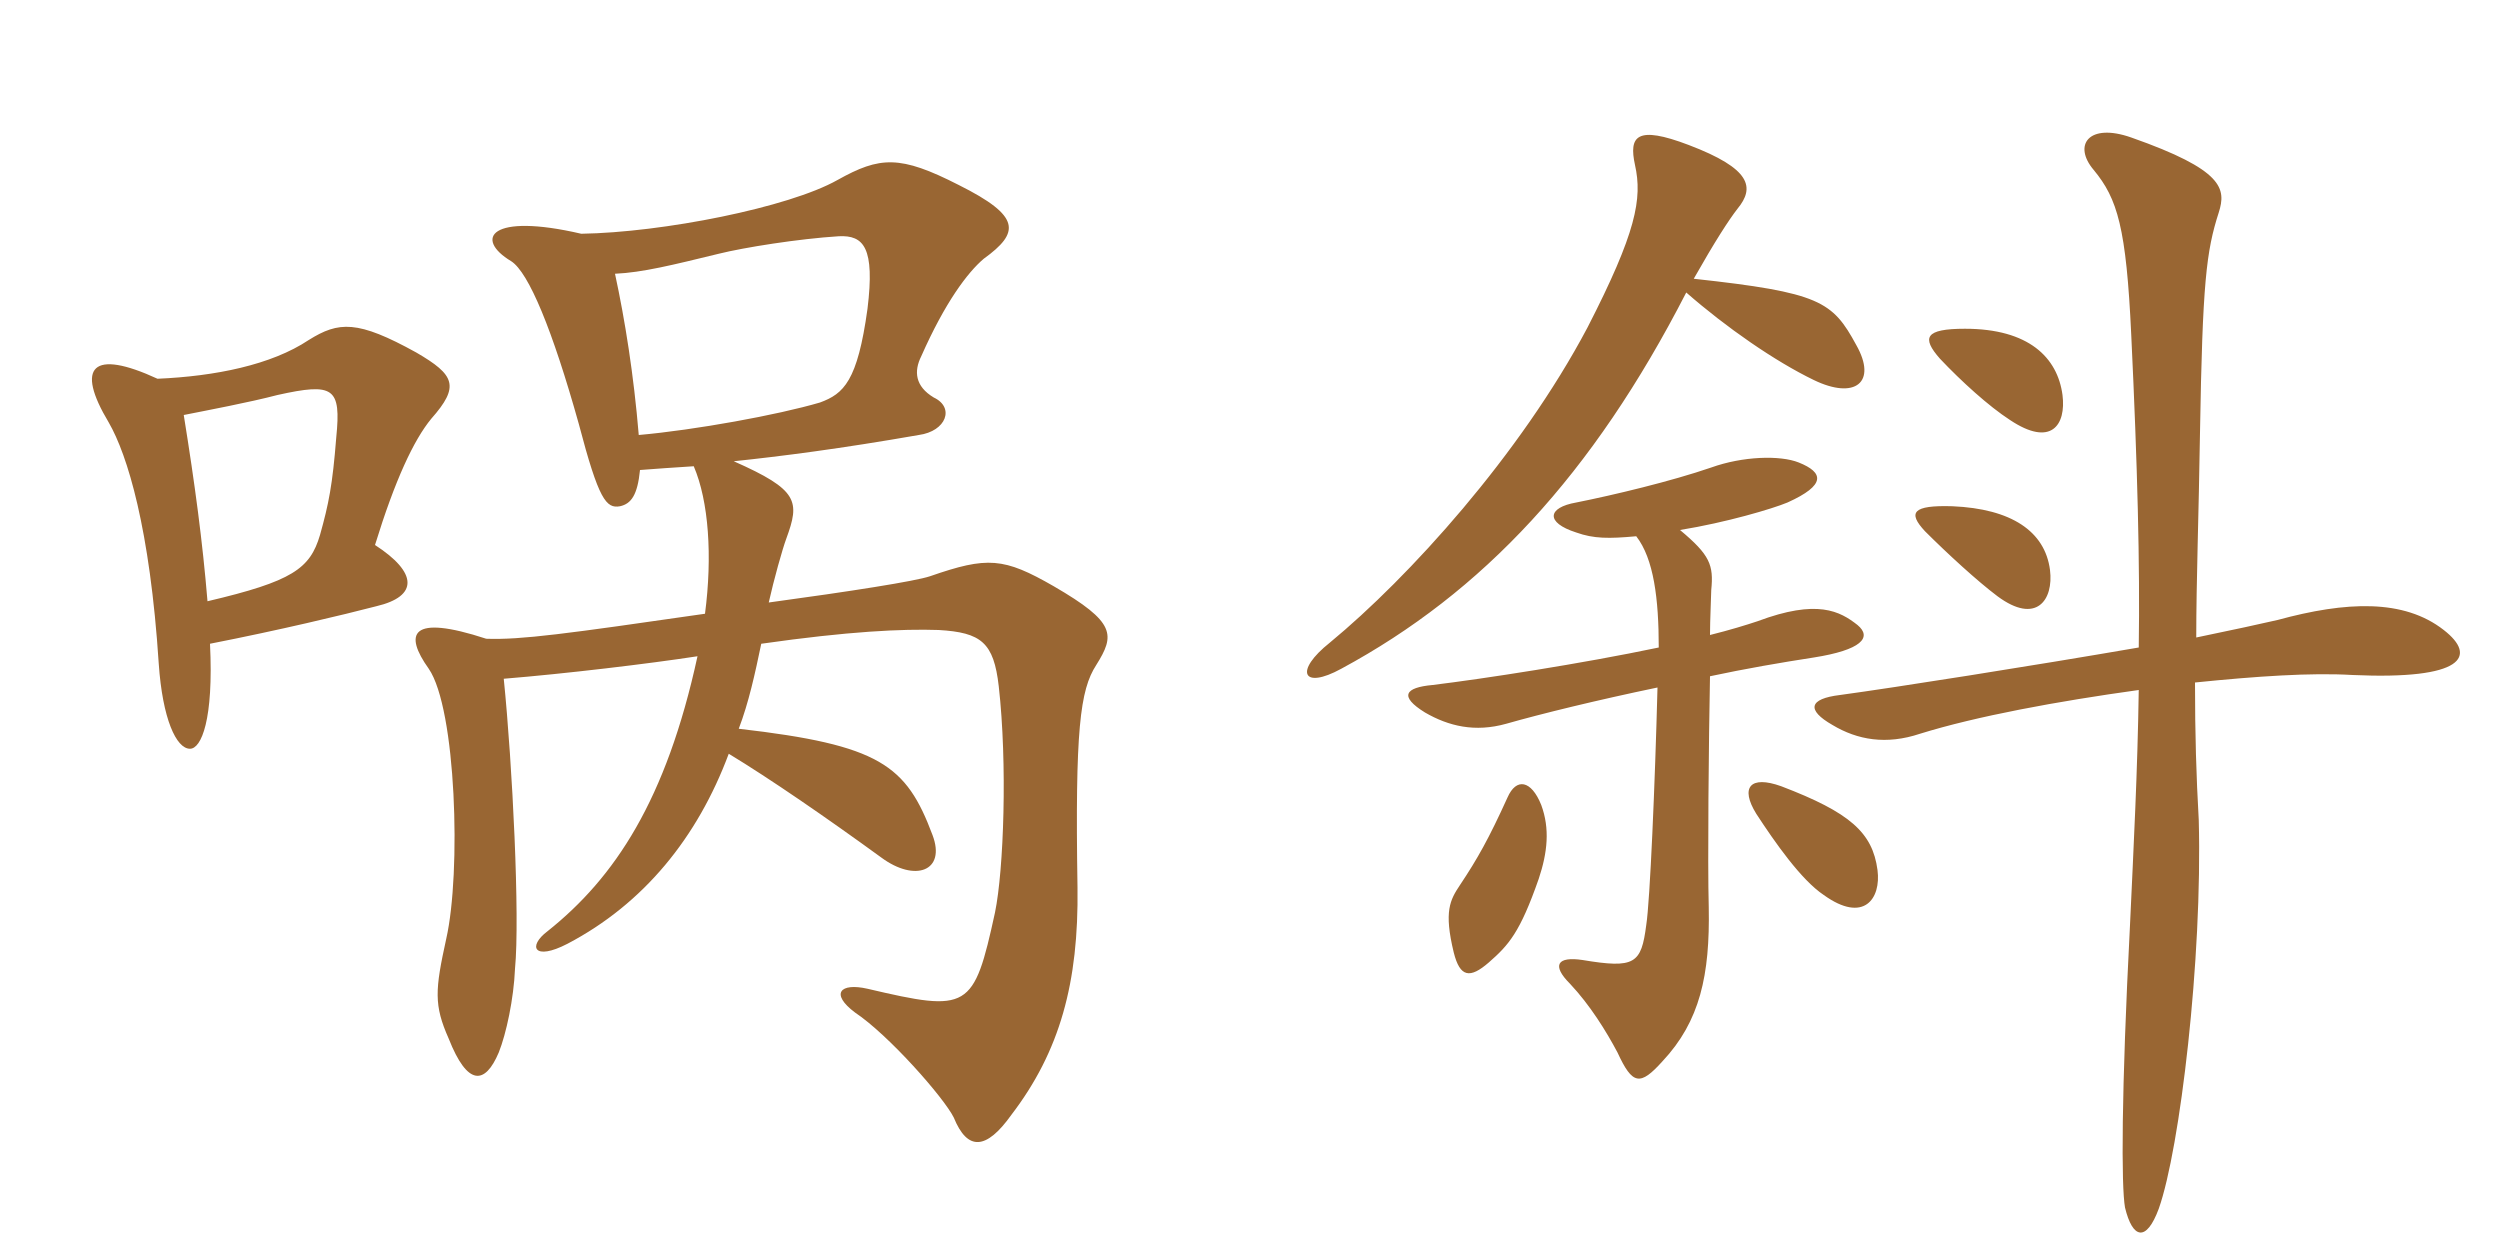 <svg xmlns="http://www.w3.org/2000/svg" xmlns:xlink="http://www.w3.org/1999/xlink" width="300" height="150"><path fill="#996633" padding="10" d="M24.90 72.15C24.30 64.95 23.40 58.20 22.05 49.80C25.05 49.20 29.85 48.30 33.30 47.40C40.05 45.90 40.95 46.50 40.35 52.50C39.90 58.20 39.45 60.45 38.40 64.20C37.20 68.25 35.10 69.75 24.90 72.15ZM18.90 45.45C11.10 41.85 9 43.95 13.05 50.70C15.30 54.60 18 63.45 19.05 79.65C19.50 86.25 21.15 89.85 22.80 89.85C24.15 89.85 25.65 86.40 25.20 77.25C33.60 75.60 41.10 73.80 45.15 72.75C50.25 71.55 50.10 68.70 45 65.40C47.40 57.60 49.65 52.80 51.75 50.25C55.20 46.35 54.60 45 49.95 42.30C42.90 38.40 40.65 38.55 37.05 40.80C32.55 43.80 25.80 45.15 18.90 45.45ZM76.65 52.20C76.05 45 75 38.40 73.80 32.85C77.10 32.70 80.70 31.80 86.25 30.45C89.25 29.70 95.85 28.65 100.65 28.35C103.65 28.20 105 29.70 104.10 37.05C102.90 45.75 101.25 47.25 98.40 48.30C93.30 49.80 83.40 51.60 76.65 52.20ZM69.75 28.05C58.80 25.50 56.85 28.65 61.35 31.35C63.45 32.70 66.30 39.60 69.45 50.85C71.85 60 72.75 61.05 74.40 60.75C75.75 60.45 76.50 59.40 76.80 56.40C78.75 56.25 80.85 56.10 83.25 55.95C85.05 60.15 85.50 66.75 84.60 73.65C67.95 76.05 62.55 76.80 58.35 76.65C49.20 73.65 48.45 76.05 51.45 80.25C54.75 85.05 55.35 104.70 53.55 112.65C52.20 118.80 52.05 120.60 53.85 124.65C56.10 130.35 58.20 130.20 59.85 126.30C60.75 124.05 61.65 119.85 61.80 116.25C62.40 110.10 61.50 91.80 60.45 81.45C67.80 80.85 77.85 79.65 83.70 78.75C79.95 96 73.80 105.30 65.70 111.75C63.30 113.55 64.05 115.35 68.10 113.25C77.25 108.45 83.70 100.50 87.45 90.45C92.40 93.45 99.15 98.10 105.75 102.90C109.80 105.90 113.55 104.55 111.90 100.20C108.75 91.80 105.60 89.40 88.65 87.45C89.85 84.30 90.60 80.85 91.35 77.25C101.85 75.75 108.30 75.45 112.65 75.60C117.75 75.90 119.25 77.10 119.85 82.35C120.90 91.65 120.45 104.40 119.40 109.50C116.85 121.20 116.25 121.50 104.10 118.65C100.80 117.90 99.60 119.25 102.60 121.50C106.65 124.20 113.25 131.70 114.45 134.10C116.10 138.15 118.35 138 121.35 133.80C127.20 126.15 129.45 117.90 129.30 106.50C129 87.60 129.60 82.80 131.55 79.80C133.80 76.20 133.95 74.70 126.45 70.35C120.45 66.90 118.50 66.75 111.60 69.15C109.80 69.75 102.15 70.95 92.25 72.30C92.85 69.60 93.90 65.85 94.35 64.65C96 60.15 95.85 58.80 88.05 55.35C93.75 54.75 100.80 53.85 110.25 52.20C113.55 51.75 114.60 48.90 112.05 47.70C109.80 46.35 109.65 44.55 110.55 42.75C113.40 36.30 116.10 32.70 118.05 31.05C122.40 27.90 122.55 25.95 115.05 22.20C108 18.60 105.60 18.75 100.50 21.60C94.65 24.90 79.50 27.90 69.75 28.05ZM247.50 47.40C246.90 42.90 243.45 39.45 235.80 39.45C231 39.45 230.55 40.50 232.80 43.05C235.35 45.75 238.65 48.75 241.20 50.40C246.15 53.70 247.95 51 247.50 47.40ZM222.75 41.40C219.90 36.15 218.40 35.10 203.25 33.45C205.80 28.95 207.45 26.40 208.50 25.05C210.60 22.50 210.15 20.25 202.65 17.40C196.35 15 195.45 16.35 196.20 19.80C197.10 23.85 196.35 27.90 190.50 39.30C182.40 54.60 169.05 69.30 159.60 77.10C155.25 80.55 156.30 82.80 160.95 80.25C177.90 71.10 191.10 57 202.35 35.10C207.15 39.30 213 43.35 217.65 45.60C222.60 48 225.30 45.90 222.75 41.40ZM246 68.40C245.40 63.75 241.35 61.05 234.30 60.75C229.50 60.60 228.90 61.50 231 63.75C233.70 66.45 237.30 69.75 239.70 71.55C244.35 75 246.45 72 246 68.40ZM293.25 75.60C288.45 71.85 281.55 72.15 273.30 74.40C271.35 74.85 267.90 75.60 263.55 76.50C263.55 69.75 263.85 61.80 264 51.90C264.30 33.90 264.75 30.15 266.25 25.50C267.15 22.65 266.85 20.40 255.75 16.50C250.65 14.70 248.70 17.40 251.25 20.40C254.10 23.85 255.15 27.30 255.75 40.20C256.50 55.95 256.80 67.80 256.65 77.70C243.60 79.95 227.40 82.50 220.80 83.40C217.05 83.85 216.75 85.20 219.90 87C222.90 88.80 226.35 89.40 230.40 88.05C237.15 85.95 246.90 84.15 256.65 82.80C256.50 92.70 256.05 101.25 255.60 111C254.55 131.25 254.55 142.35 255 144.90C255.90 148.65 257.55 149.10 259.05 145.05C261.60 137.85 264.30 115.05 263.85 98.40C263.55 93.15 263.40 88.05 263.40 81.90C270.75 81.15 277.35 80.70 282.30 81C295.65 81.60 297.30 78.75 293.25 75.60ZM222.90 75C220.80 73.35 218.10 71.85 210.90 74.55C209.55 75 207.60 75.60 205.20 76.20C205.20 74.40 205.35 71.40 205.35 70.80C205.65 67.80 205.20 66.60 201.60 63.60C207.15 62.70 212.70 61.05 214.50 60.30C219.15 58.20 218.85 56.70 215.85 55.50C213.60 54.60 209.10 54.75 205.35 56.10C200.55 57.75 193.65 59.40 189.15 60.30C185.70 60.90 185.40 62.70 189.15 63.90C191.25 64.65 193.05 64.65 196.35 64.35C198.45 67.05 199.05 71.85 199.05 77.70C189.75 79.65 178.05 81.45 171.90 82.20C168.60 82.50 167.85 83.55 171 85.50C173.85 87.15 177 87.90 180.75 86.85C184.95 85.65 191.70 84 198.90 82.50C198.60 94.05 198 108.15 197.55 111C196.95 115.65 196.20 116.25 189.90 115.20C186.90 114.75 186.15 115.80 188.40 118.05C190.80 120.60 192.75 123.75 194.10 126.30C195.90 130.20 196.80 130.35 199.50 127.35C204 122.55 205.20 117 205.05 108.90C204.90 103.50 205.05 88.65 205.20 81.15C209.40 80.25 213.75 79.50 217.65 78.90C223.35 78 224.70 76.50 222.90 75ZM225.30 104.40C224.70 99.90 222 97.50 213.75 94.35C210 93 208.80 94.50 210.75 97.65C213 101.10 216.15 105.60 218.85 107.40C223.65 110.85 225.75 107.85 225.30 104.40ZM184.95 96.60C183.75 93.60 181.95 93.30 180.90 95.70C178.65 100.65 177.30 103.05 175.20 106.20C174 108 173.25 109.35 174.45 114.30C175.20 117.30 176.40 117.45 178.65 115.50C181.05 113.40 182.40 111.90 184.65 105.45C185.70 102.30 186 99.45 184.95 96.60Z"/></svg>